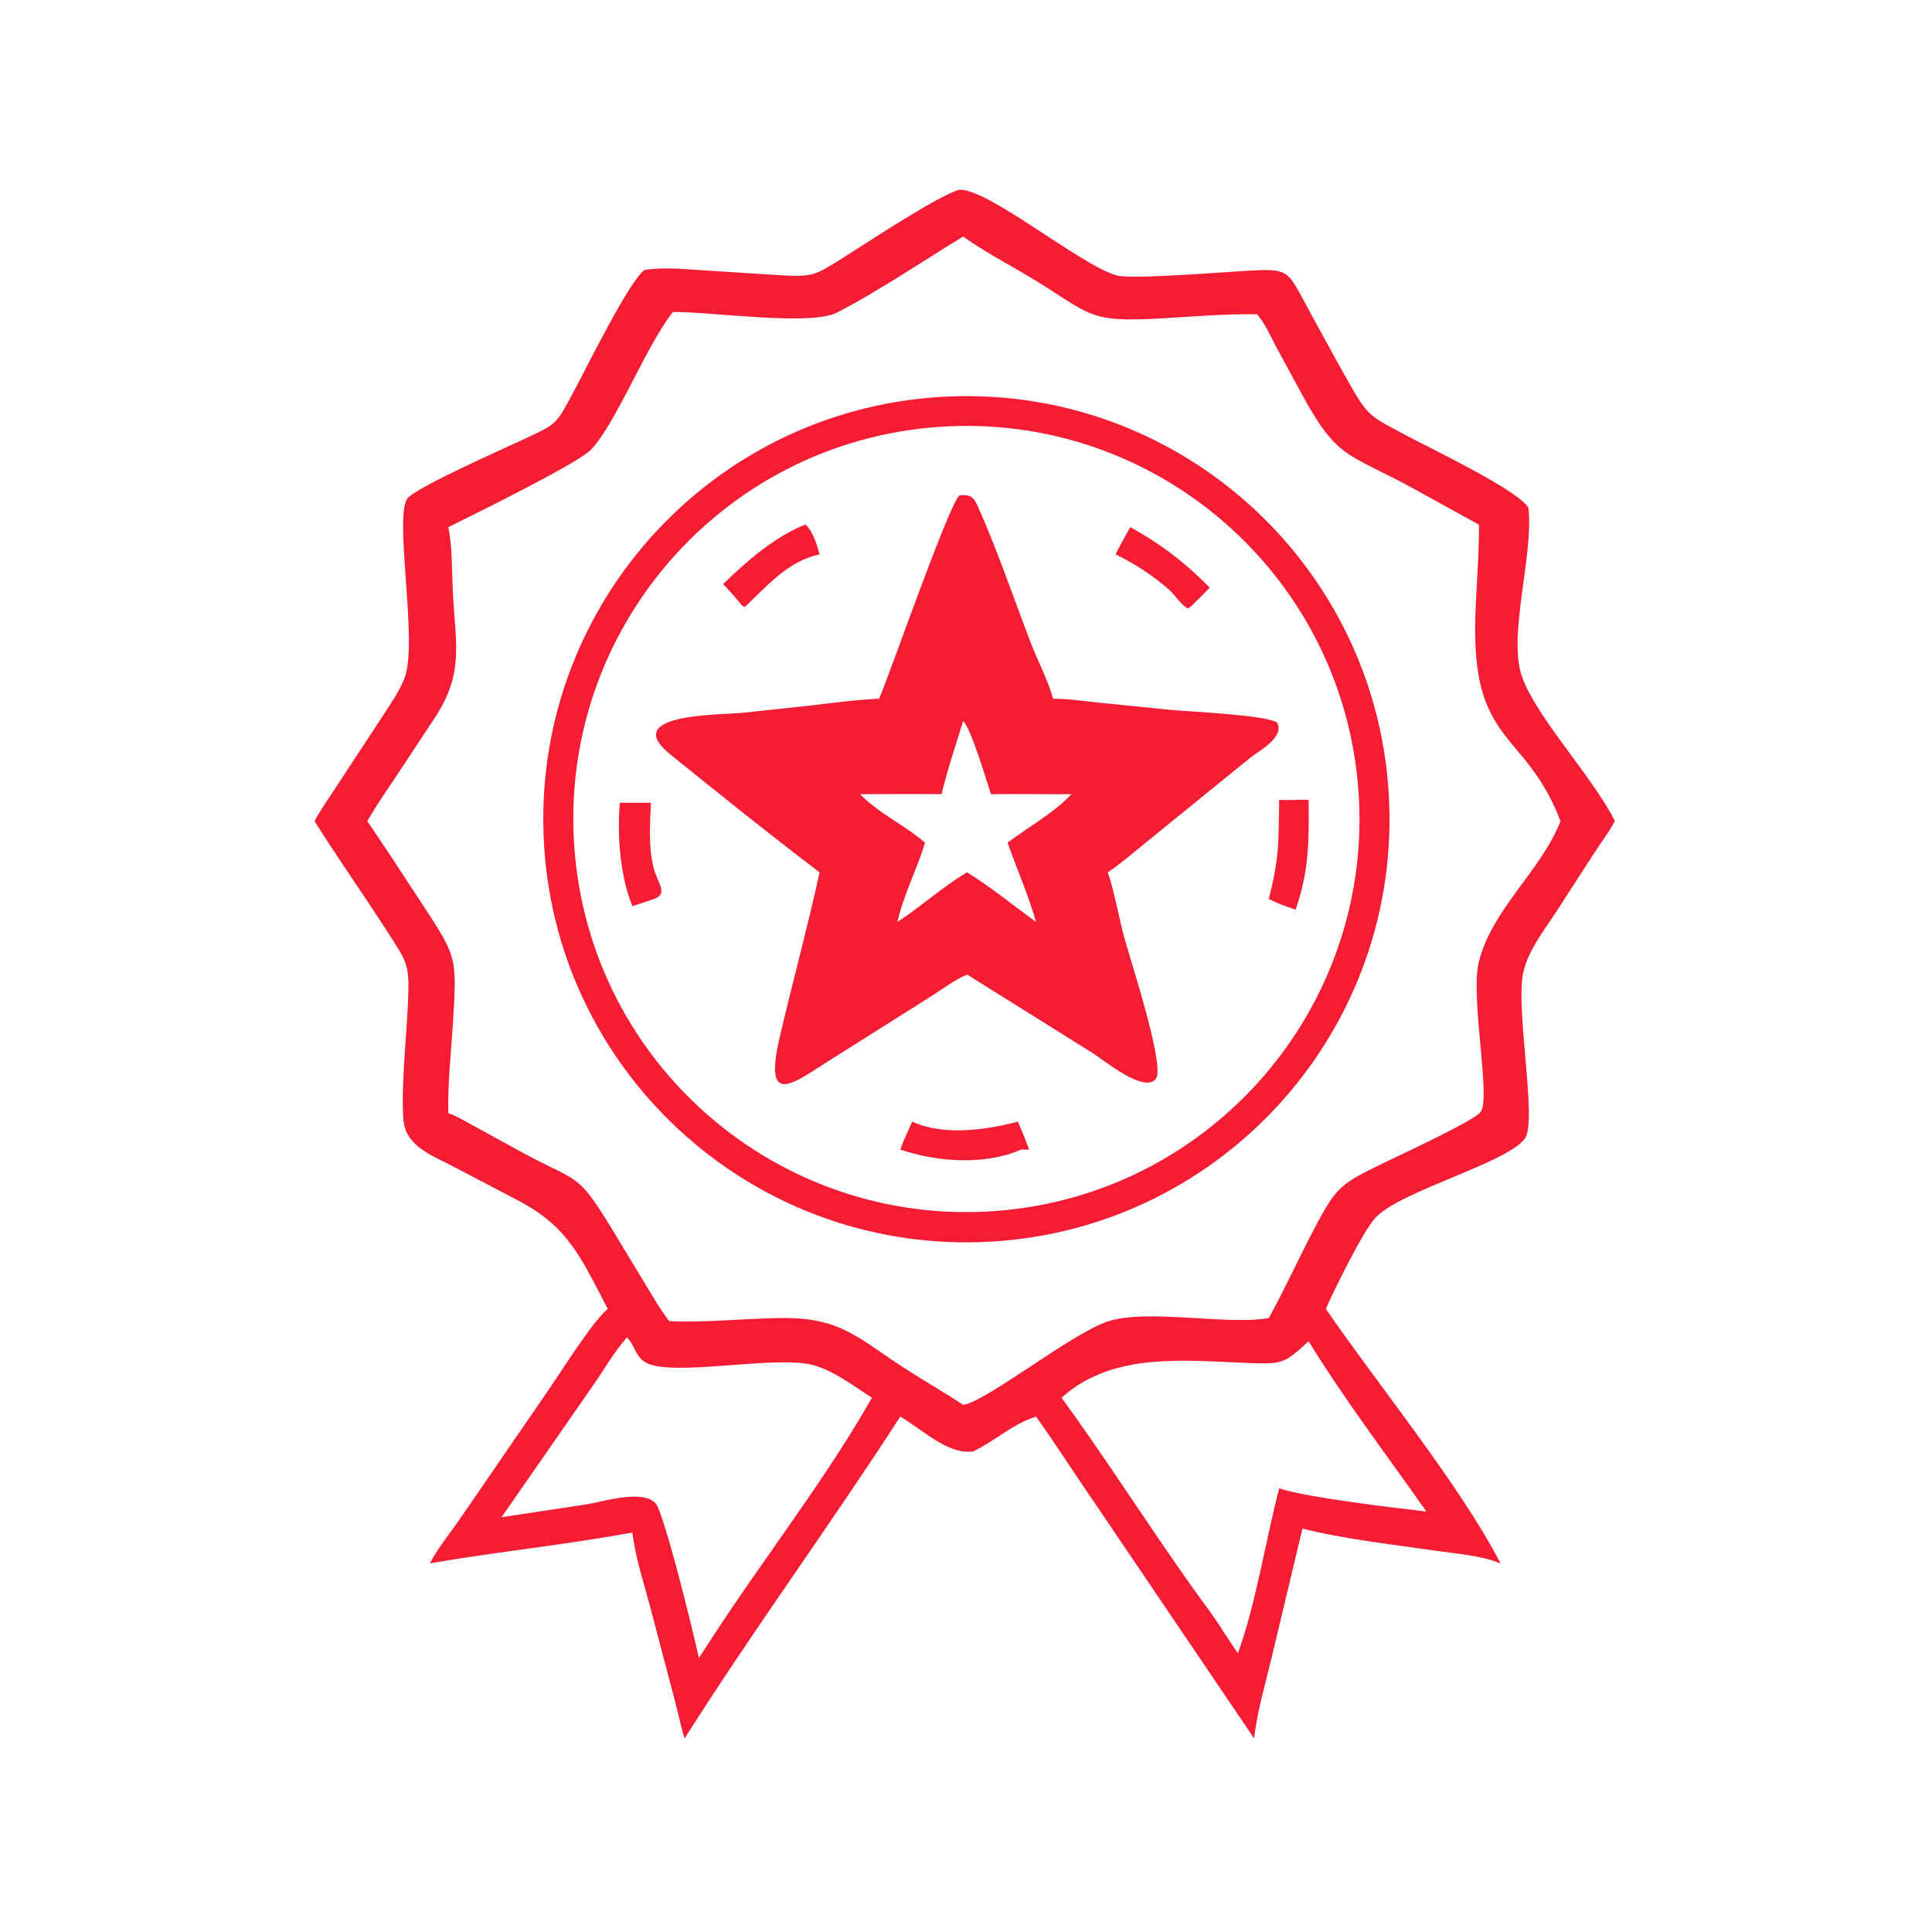<?xml version="1.0" encoding="utf-8" ?>
<svg xmlns="http://www.w3.org/2000/svg" xmlns:xlink="http://www.w3.org/1999/xlink" width="1024" height="1024">
	<path fill="#F51C33" transform="scale(2 2)" d="M170.874 71.531C175.958 70.729 181.462 71.332 186.573 71.644L204.998 72.827C215.831 73.508 215.493 73.316 224.729 67.488C230.279 63.987 248.552 51.876 254.265 50.278C262.073 50.047 286.205 70.182 295.897 72.993C299.661 74.085 324.15 72.128 329.793 71.798C342.172 71.073 340.937 71.414 347.077 82.564C350.452 88.692 353.751 94.854 357.201 100.942C362.723 110.684 362.899 110.152 372.878 115.503C378.934 118.75 402.605 130.028 405.055 134.606C406.421 146.763 399.968 167.096 402.98 178.129C405.871 188.725 421.913 205.533 427.8 217.299L427.953 217.607C426.342 220.581 424.238 223.371 422.387 226.209L412.4 241.662C409.245 246.471 405.146 251.68 403.758 257.332C401.452 266.728 407.382 296.651 404.205 301.562C400.022 308.028 371.19 315.548 364.539 322.672C361.177 326.274 353.52 341.949 351.349 346.852C365.097 366.889 386.746 393.308 397.664 414.307C392.152 412.143 386.485 411.835 380.691 410.988C369.141 409.3 356.345 407.911 345.158 405.087L336.965 439.406C335.282 446.401 333.173 453.542 332.35 460.694L289.528 397.445C284.489 390.134 279.738 382.631 274.556 375.411C268.255 377.381 263.758 381.853 257.931 384.626C251.24 385.664 244.208 378.624 238.584 375.411C220.02 404.156 199.741 431.778 181.427 460.694C180.456 457.647 179.829 454.384 179.003 451.282L172.913 428.136C171.089 420.975 168.494 413.467 167.576 406.152C149.79 409.395 131.745 411.225 113.929 414.307C116.092 410.071 119.472 406.11 122.142 402.148L145.454 368.214C149.165 362.814 156.764 350.586 161.054 346.852C153.773 332.909 150.511 325.024 137.152 318.061L120.378 309.265C114.942 306.382 107.493 303.916 106.923 296.808C106.252 288.45 107.627 275.674 108.047 267.116C108.638 255.102 108.234 255.571 101.848 245.658C95.788 236.25 89.282 227.092 83.358 217.607C85.049 214.404 87.248 211.365 89.231 208.33L100.982 190.417C103.201 186.973 105.75 183.474 107.219 179.634C110.942 169.901 103.98 135.424 108.285 131.74C112.448 128.178 132.714 119.263 138.255 116.659C147.836 112.158 147.113 112.922 152.208 103.467C155.27 97.787 167.037 73.842 170.874 71.531ZM255.237 62.687C244.941 68.952 232.199 77.549 221.731 82.868C214.611 86.485 187.88 82.515 178.309 82.692L178.033 83.05C170.862 92.445 163.357 112.001 156.63 119.157C153.3 122.699 125.961 136.17 118.813 139.698C119.917 145.255 119.716 150.817 119.985 156.443C120.663 170.665 123.191 178.322 114.991 190.581L105.591 204.822C102.797 209.016 99.848 213.235 97.337 217.607C101.887 224.325 106.35 231.08 110.774 237.881C120.935 253.501 121.152 252.671 120.067 270.699C119.581 278.762 118.601 286.902 118.813 294.978C121.111 295.816 123.304 297.159 125.461 298.318L137.994 305.2C153.583 313.706 152.735 310.191 162.341 325.979L171.006 340.3C173.027 343.626 174.98 347.046 177.363 350.128C187.061 350.527 196.91 349.456 206.63 349.292C223.13 349.014 227.353 354.726 240.861 363.325C245.617 366.352 250.56 369.176 255.237 372.31C261.274 371.493 283.776 353.545 293.343 350.279C303.893 346.677 324.848 351.279 336.24 349.3C340.55 341.513 344.22 333.345 348.374 325.467C354.321 314.188 355.405 313.715 367.004 308.041C371.168 306.003 390.874 296.97 392.451 294.58C395.077 290.6 389.624 264.356 391.881 255.049C395.293 240.986 408.328 230.907 413.564 217.607C404.121 193.037 389.74 197.872 390.995 162.705C391.275 154.854 391.978 146.91 391.951 139.061L374.169 129.248C357.019 119.979 354.422 121.619 345.274 104.952L338.287 92.073C336.754 89.217 335.273 85.74 333.156 83.283C324.861 83.173 316.405 83.865 308.124 84.355C287.753 85.562 289.481 83.379 272.837 73.383C266.996 69.875 260.768 66.644 255.237 62.687ZM166.153 354.423C162.666 358.342 160.027 363.103 157.002 367.392L132.912 402.076L155.439 398.674C159.73 398.006 172.208 393.945 174.423 399.553C177.626 407.662 183.185 430.398 185.214 439.374L188.719 434.011C202.19 413.231 219.053 391.698 231.067 370.405C226.308 367.363 221.102 363.355 215.631 361.801C205.617 358.956 177.479 365.225 170.826 360.914C168.379 359.329 168.076 356.268 166.153 354.423ZM346.792 355.437C340.262 361.513 339.69 361.531 330.764 361.206C313.86 360.591 294.877 358.209 281.33 370.405C293.329 386.898 304.504 404.564 316.447 421.307C319.093 425.017 321.984 428.703 324.346 432.598L328.042 438.151C332.722 425.523 335.492 407.829 338.995 394.449C346.687 396.925 369.273 399.53 378.013 400.578C367.523 385.637 356.349 371.007 346.792 355.437Z"/>
	<path fill="#F51C33" transform="scale(2 2)" d="M260.147 329.163C198.263 331.395 146.285 283.04 144.049 221.155C141.813 159.271 190.165 107.291 252.05 105.051C313.939 102.811 365.925 151.168 368.161 213.058C370.397 274.948 322.037 326.931 260.147 329.163ZM248.762 113.136C191.329 117.194 148.081 167.074 152.203 224.502C156.324 281.93 206.252 325.123 263.675 320.939C321.009 316.761 364.121 266.928 360.006 209.589C355.891 152.25 306.105 109.083 248.762 113.136Z"/>
	<path fill="#F51C33" transform="scale(2 2)" d="M232.97 185.17C236.01 178.148 251.253 134.14 254.265 131.273C257.001 131.023 257.934 131.54 259.071 134.058C264.033 145.051 268.668 158.603 273.04 170.045C274.858 174.806 277.793 180.382 279.083 185.17C283.069 185.173 287.158 185.785 291.127 186.199L309.777 188.082C315.118 188.609 336.079 189.481 338.473 191.549C340.42 195.441 333.815 198.837 331.31 200.831L303.605 223.328C300.324 225.999 297.091 228.809 293.586 231.185C295.401 236.672 296.407 242.608 297.874 248.213C299.24 253.429 308.713 282.109 306.402 285.742C303.58 290.18 292.123 280.644 289.508 279.031L258.705 259.781L256.286 258.257C252.711 259.822 249.285 262.464 245.967 264.529L220.084 280.852C210.687 286.764 202.201 293.987 206.556 275.227C209.972 260.512 213.972 245.945 217.198 231.185C203.824 221.039 190.642 210.429 177.582 199.885C163.996 188.917 191.511 189.508 196.878 188.895L214.343 187.017C220.536 186.301 226.738 185.441 232.97 185.17ZM255.237 191.132C253.256 197.525 251.082 203.958 249.515 210.466C242.309 210.379 235.098 210.456 227.891 210.466C232.949 215.61 239.73 218.644 245.143 223.332C243.005 230.391 239.442 237.14 237.812 244.33C243.921 240.385 250.291 234.621 256.286 231.185C262.579 235.068 268.557 239.976 274.556 244.33C272.536 237.123 269.488 230.375 267.013 223.332C272.208 219.364 279.653 215.195 283.928 210.466C276.829 210.517 269.719 210.362 262.626 210.466C261.57 207.334 257.222 192.641 255.237 191.132Z"/>
	<path fill="#F51C33" transform="scale(2 2)" d="M191.647 154.78C197.792 148.785 205.231 142.31 213.272 139.061L213.622 139.159C215.503 140.931 216.522 144.484 217.198 146.906C208.739 148.741 203.367 155.233 197.416 160.819L196.729 160.574C195.109 158.555 193.422 156.662 191.647 154.78Z"/>
	<path fill="#F51C33" transform="scale(2 2)" d="M295.649 146.906C296.815 144.465 298.241 142.078 299.533 139.698C307.914 144.353 313.88 148.983 320.589 155.715C319.058 157.403 317.365 158.972 315.743 160.574L314.849 161.229C313.441 160.851 311.242 157.546 310.006 156.45C305.646 152.586 300.87 149.479 295.649 146.906Z"/>
	<path fill="#F51C33" transform="scale(2 2)" d="M338.995 211.975C340.459 212.044 341.884 212.051 343.348 211.975C344.488 211.906 345.65 211.963 346.792 211.975C346.902 222.843 346.977 230.527 343.348 241.08L340.683 240.137C339.152 239.634 337.701 238.91 336.24 238.237C339.142 226.922 338.779 222.908 338.995 211.975Z"/>
	<path fill="#F51C33" transform="scale(2 2)" d="M167.576 240.137C164.255 231.866 163.585 221.507 164.249 212.751L172.499 212.751C172.248 218.313 171.857 224.291 173.148 229.755C174.167 234.066 177.301 236.794 173.292 238.237C171.398 238.905 169.488 239.521 167.576 240.137Z"/>
	<path fill="#F51C33" transform="scale(2 2)" d="M238.584 304.639C239.508 302.112 240.627 299.685 241.745 297.239C250.047 301.079 261.306 299.469 269.74 297.239C270.82 299.683 271.81 302.134 272.739 304.639C272.022 304.686 271.353 304.681 270.635 304.639C261.052 308.882 248.323 307.963 238.584 304.639Z"/>
</svg>
